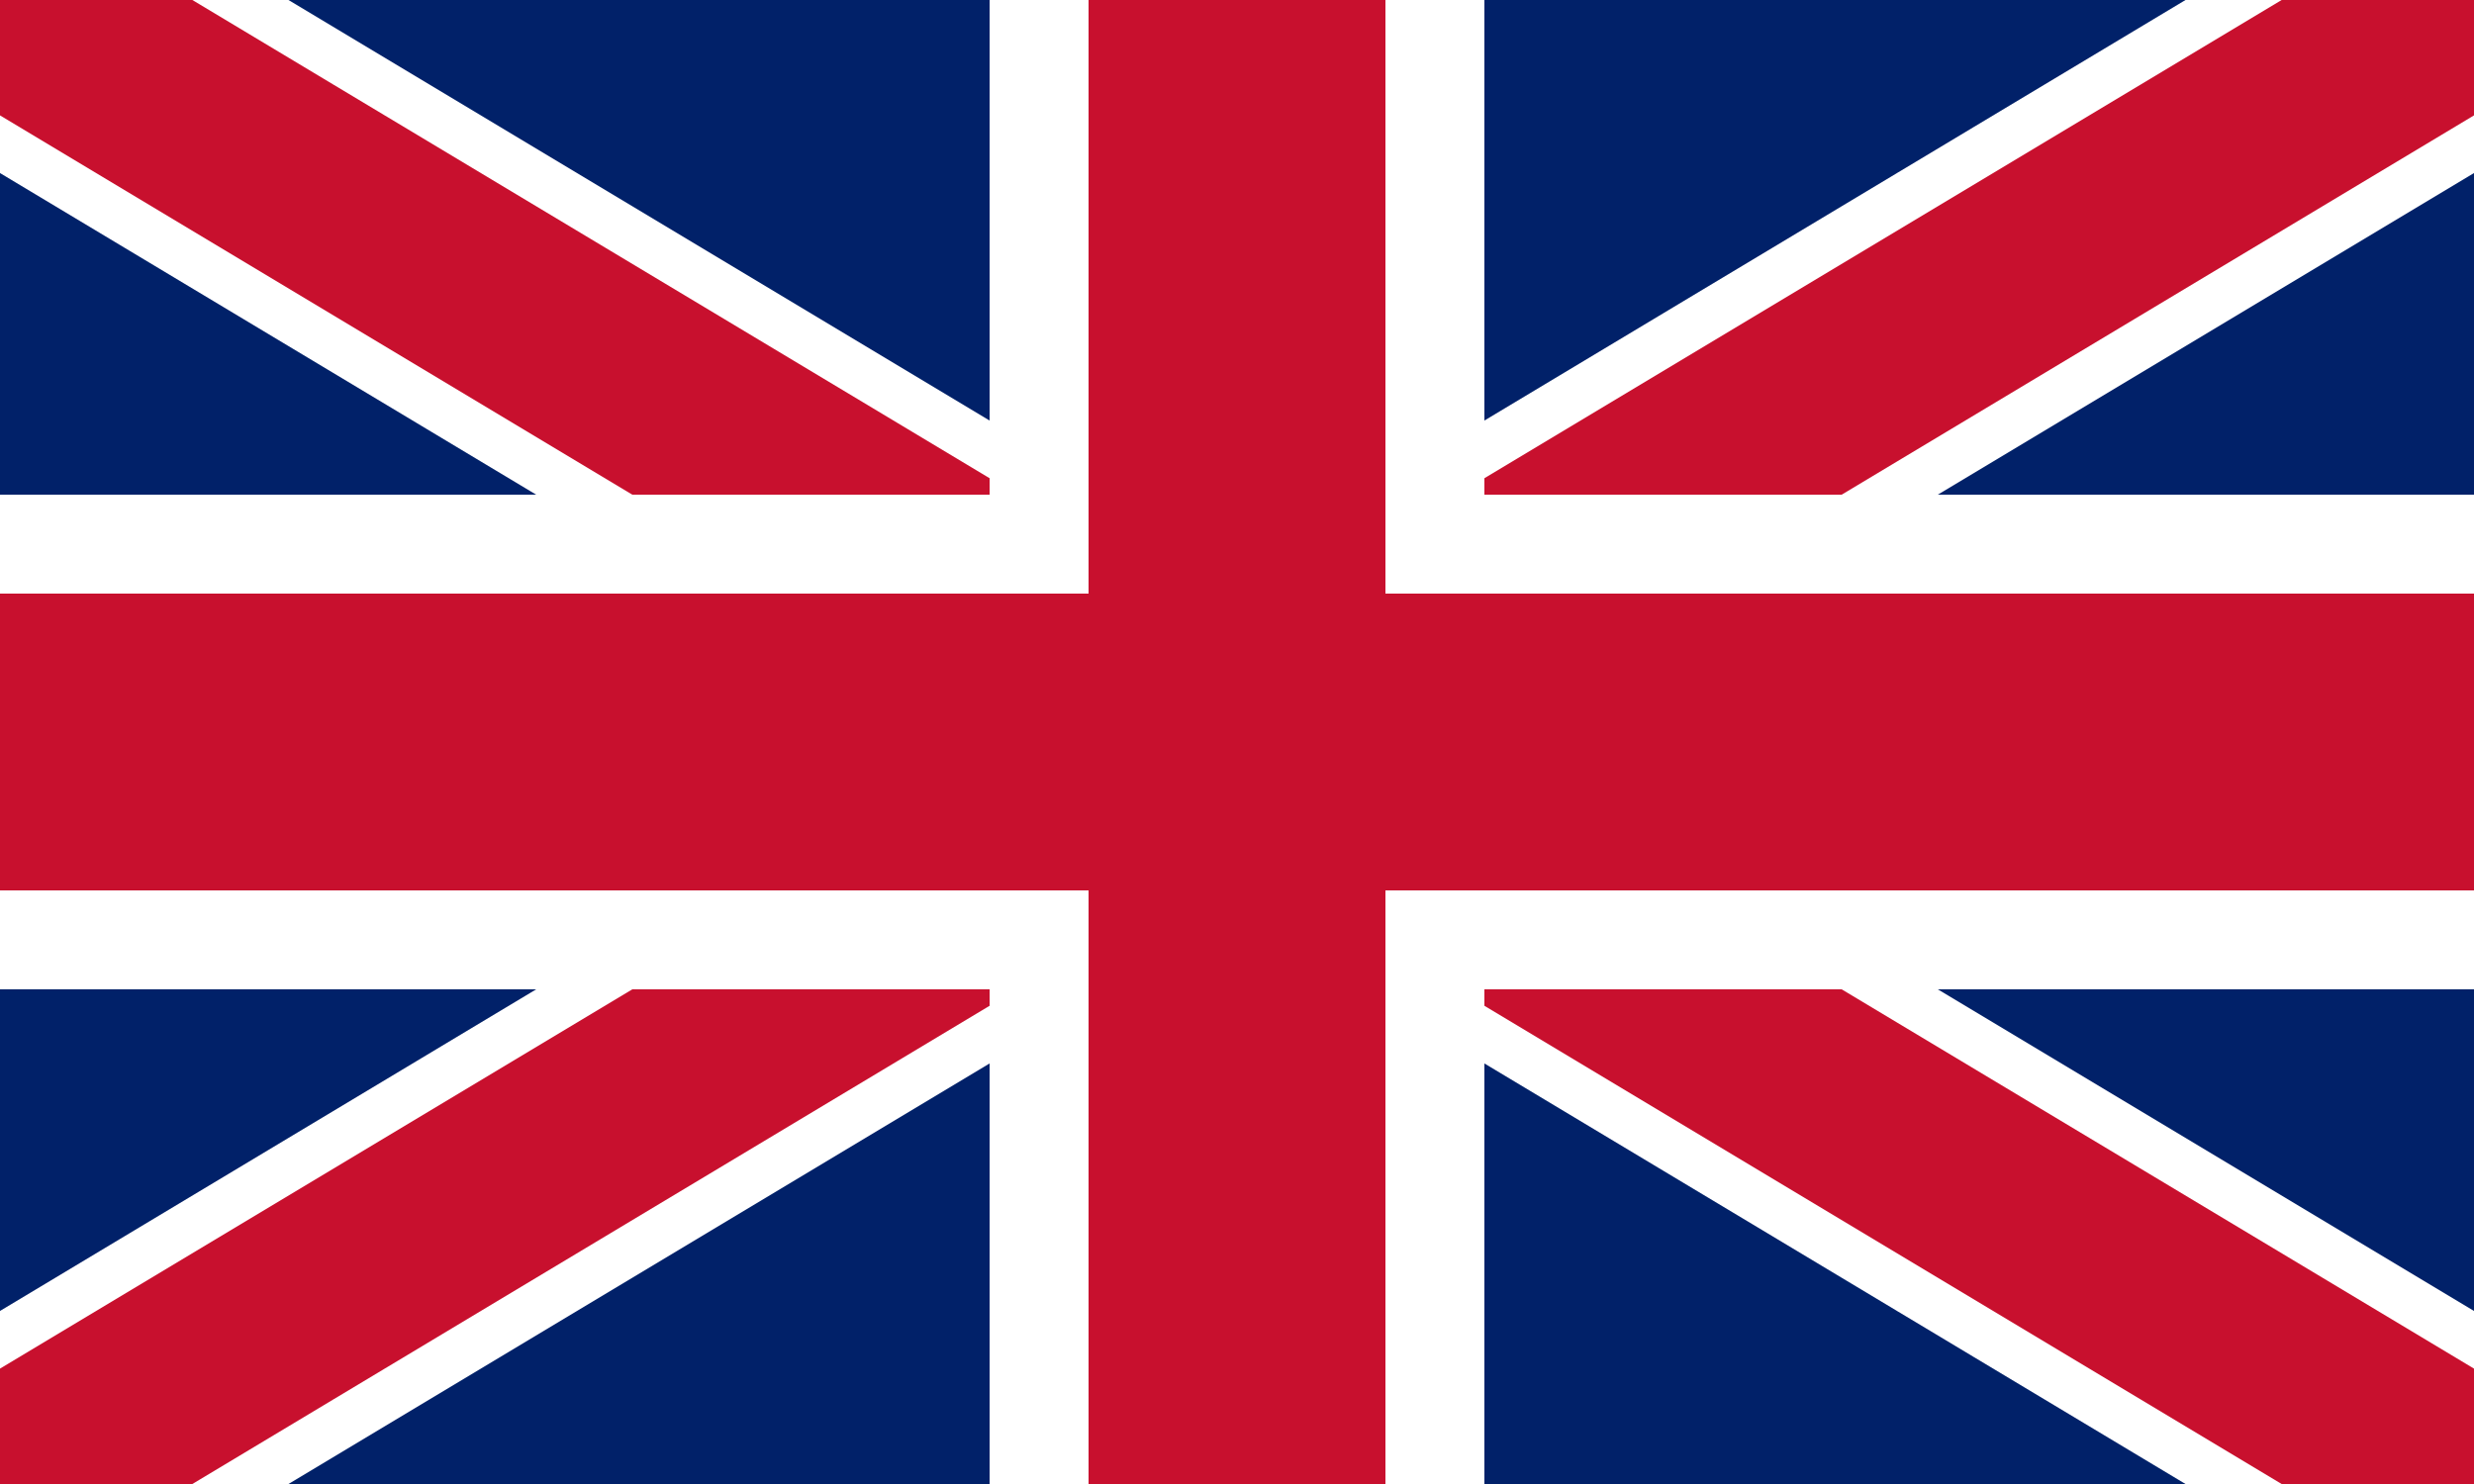 <?xml version="1.0" encoding="UTF-8"?>
<svg xmlns="http://www.w3.org/2000/svg" viewBox="0 0 50 30" width="1000" height="600" style="cursor: default;">
<clipPath id="s">
	<path d="M0,0v30h50v-30z"/>
</clipPath>
<clipPath id="t">
	<path d="M25,15h25v15zv15h-25zh-25v-15zv-15h25z"/>
</clipPath>
<g clipPath="url(#s)">
 <path d="M0,0v30h50v-30z" fill="#012169"/>
 <path d="M0,0 50,30M50,0 0,30" stroke="#fff" stroke-width="6"/>
 <path d="M0,0 50,30M50,0 0,30" clipPath="url(#t)" stroke="#C8102E" stroke-width="4"/>
 <path d="M-1 11h22v-12h8v12h22v8h-22v12h-8v-12h-22z" fill="#C8102E" stroke="#FFF" stroke-width="2"/>
</g>
</svg>